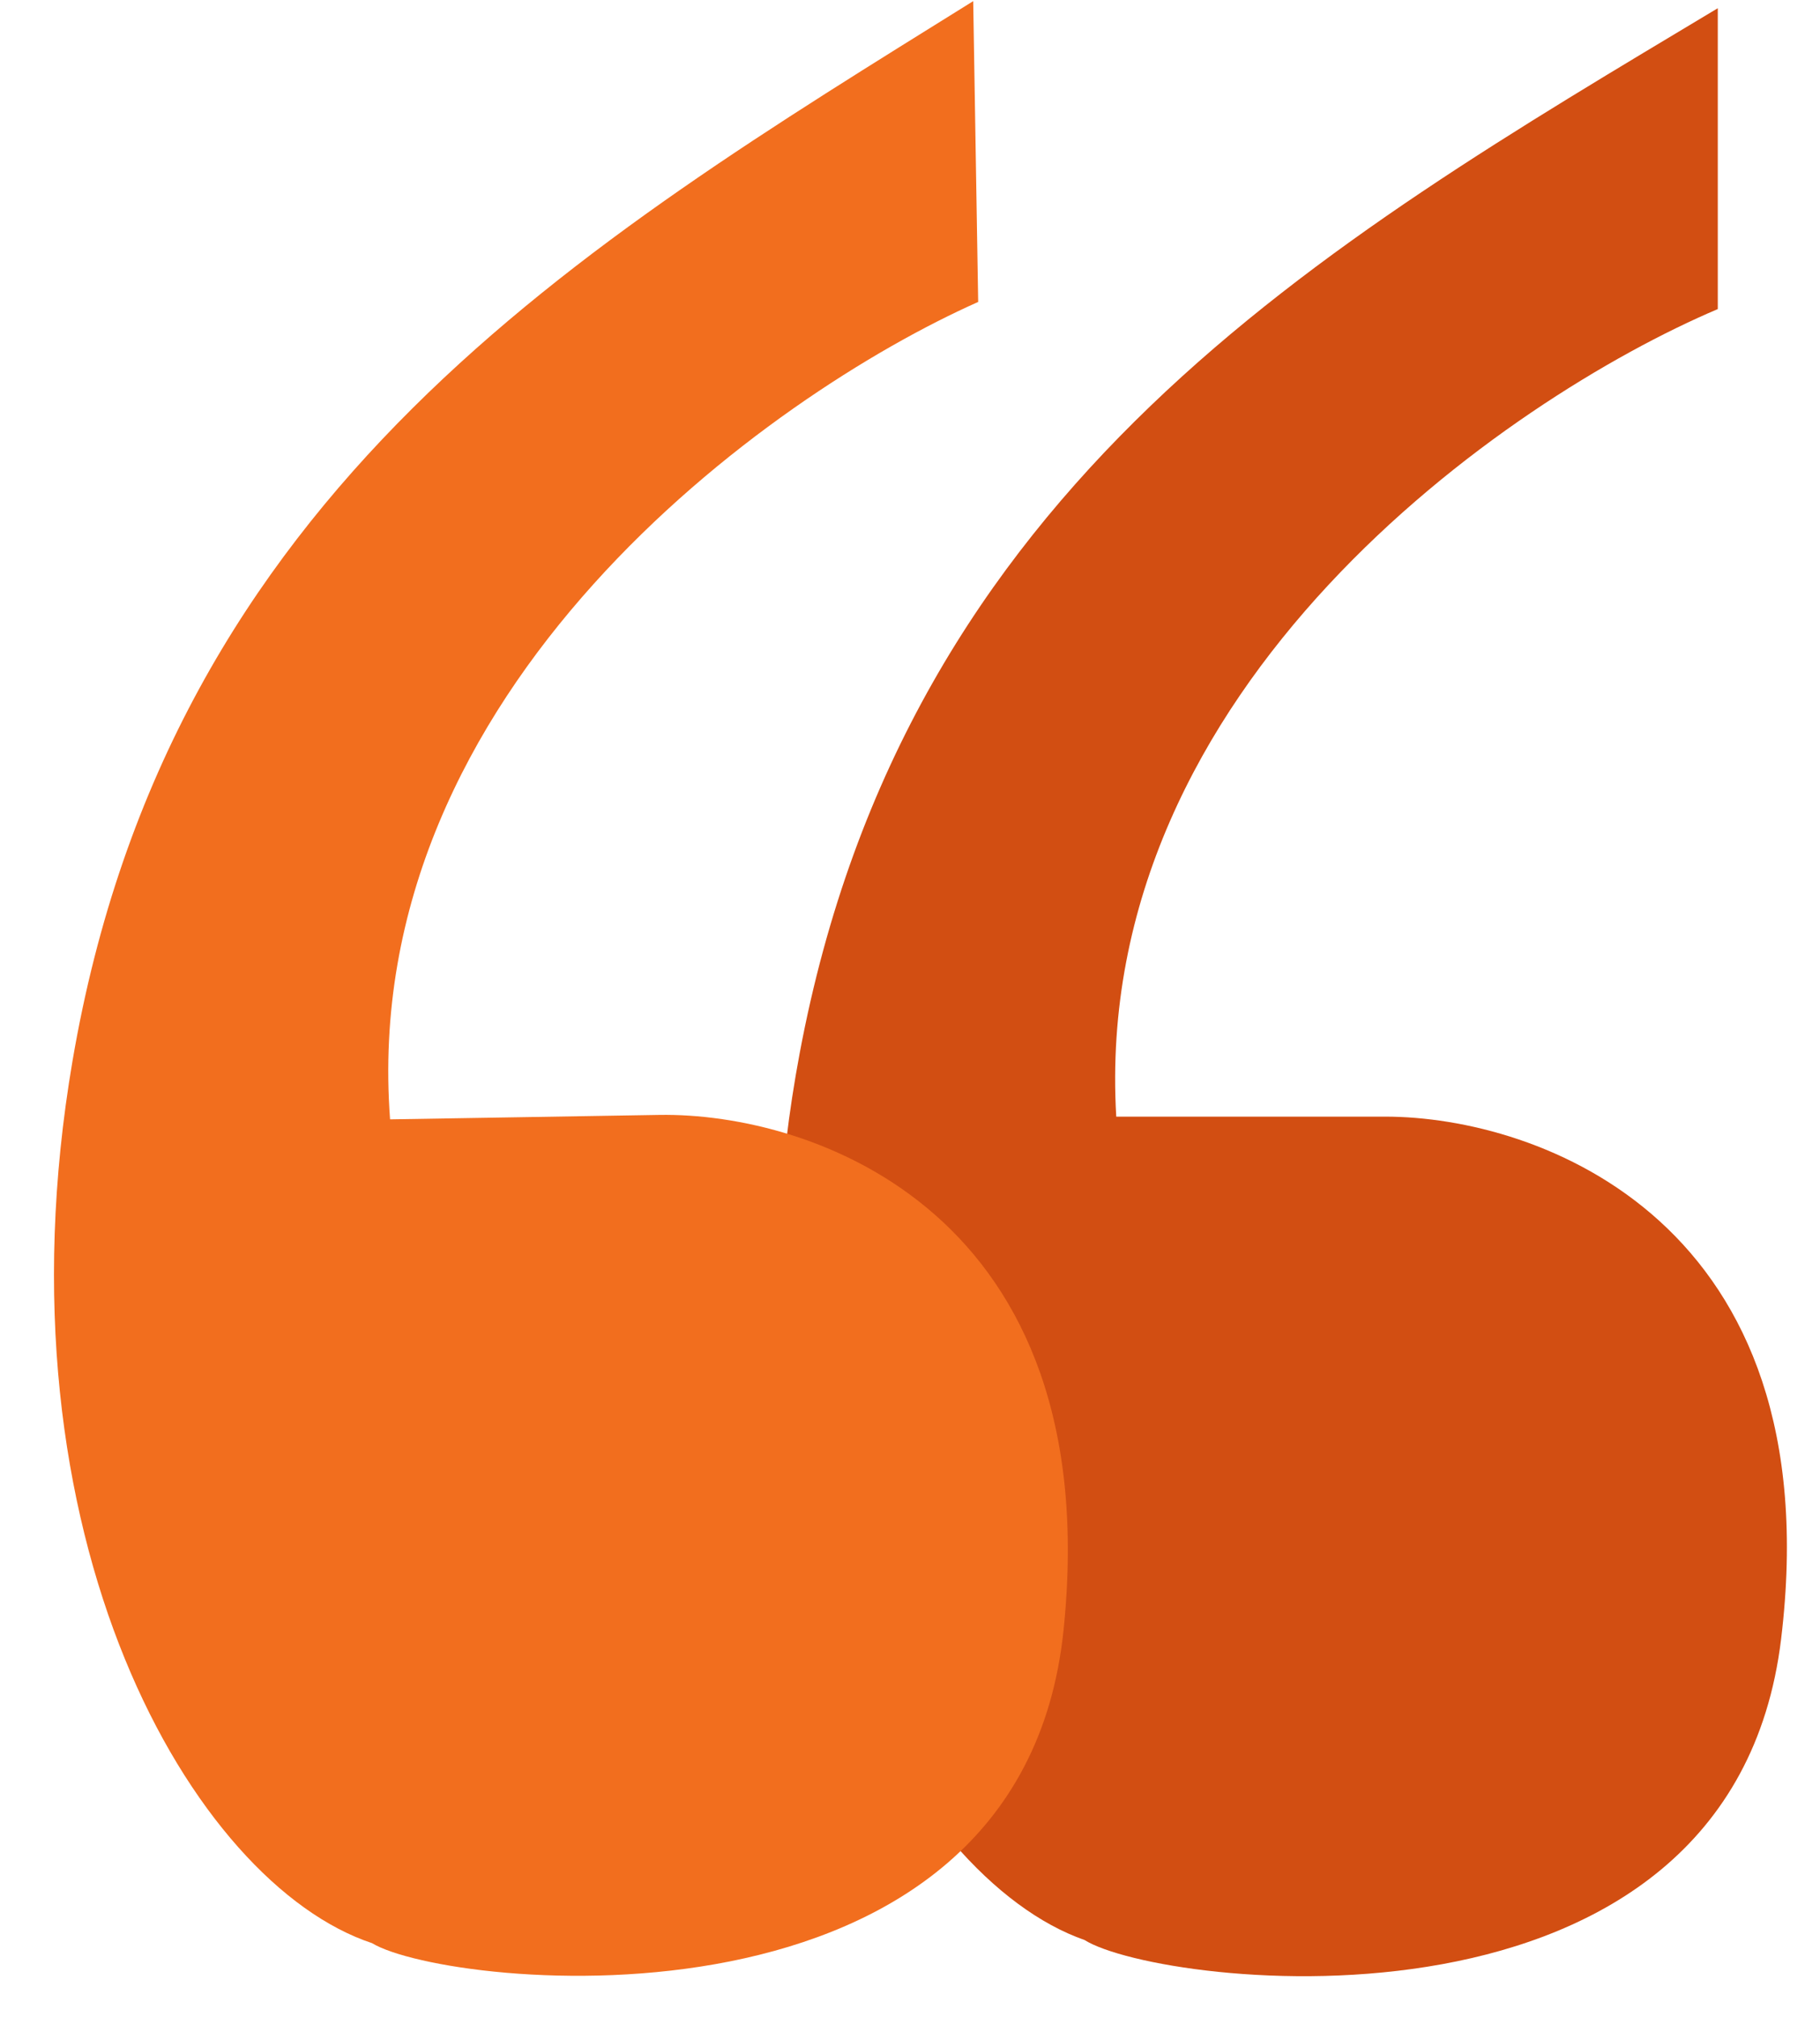 <svg width="37" height="41" viewBox="0 0 37 41" fill="none" xmlns="http://www.w3.org/2000/svg">
<path d="M34.922 6.282V0.167C26.877 4.994 18.429 9.822 16.257 21.408C14.447 31.064 18.436 38.167 22.05 39.432C23.585 40.397 35.18 41.813 36.209 33.317C37.239 24.82 31.275 22.696 28.164 22.696H22.693C22.178 13.942 30.631 8.106 34.922 6.282Z" fill="#D24E12"/>
<path d="M19.886 6.137L19.785 0.023C11.82 4.983 3.454 9.95 1.473 21.57C-0.177 31.254 3.929 38.291 7.563 39.495C9.114 40.435 20.73 41.66 21.62 33.147C22.509 24.635 16.511 22.609 13.4 22.661L7.93 22.751C7.27 14.007 15.626 8.032 19.886 6.137Z" fill="#F26E1E"/>
</svg>
